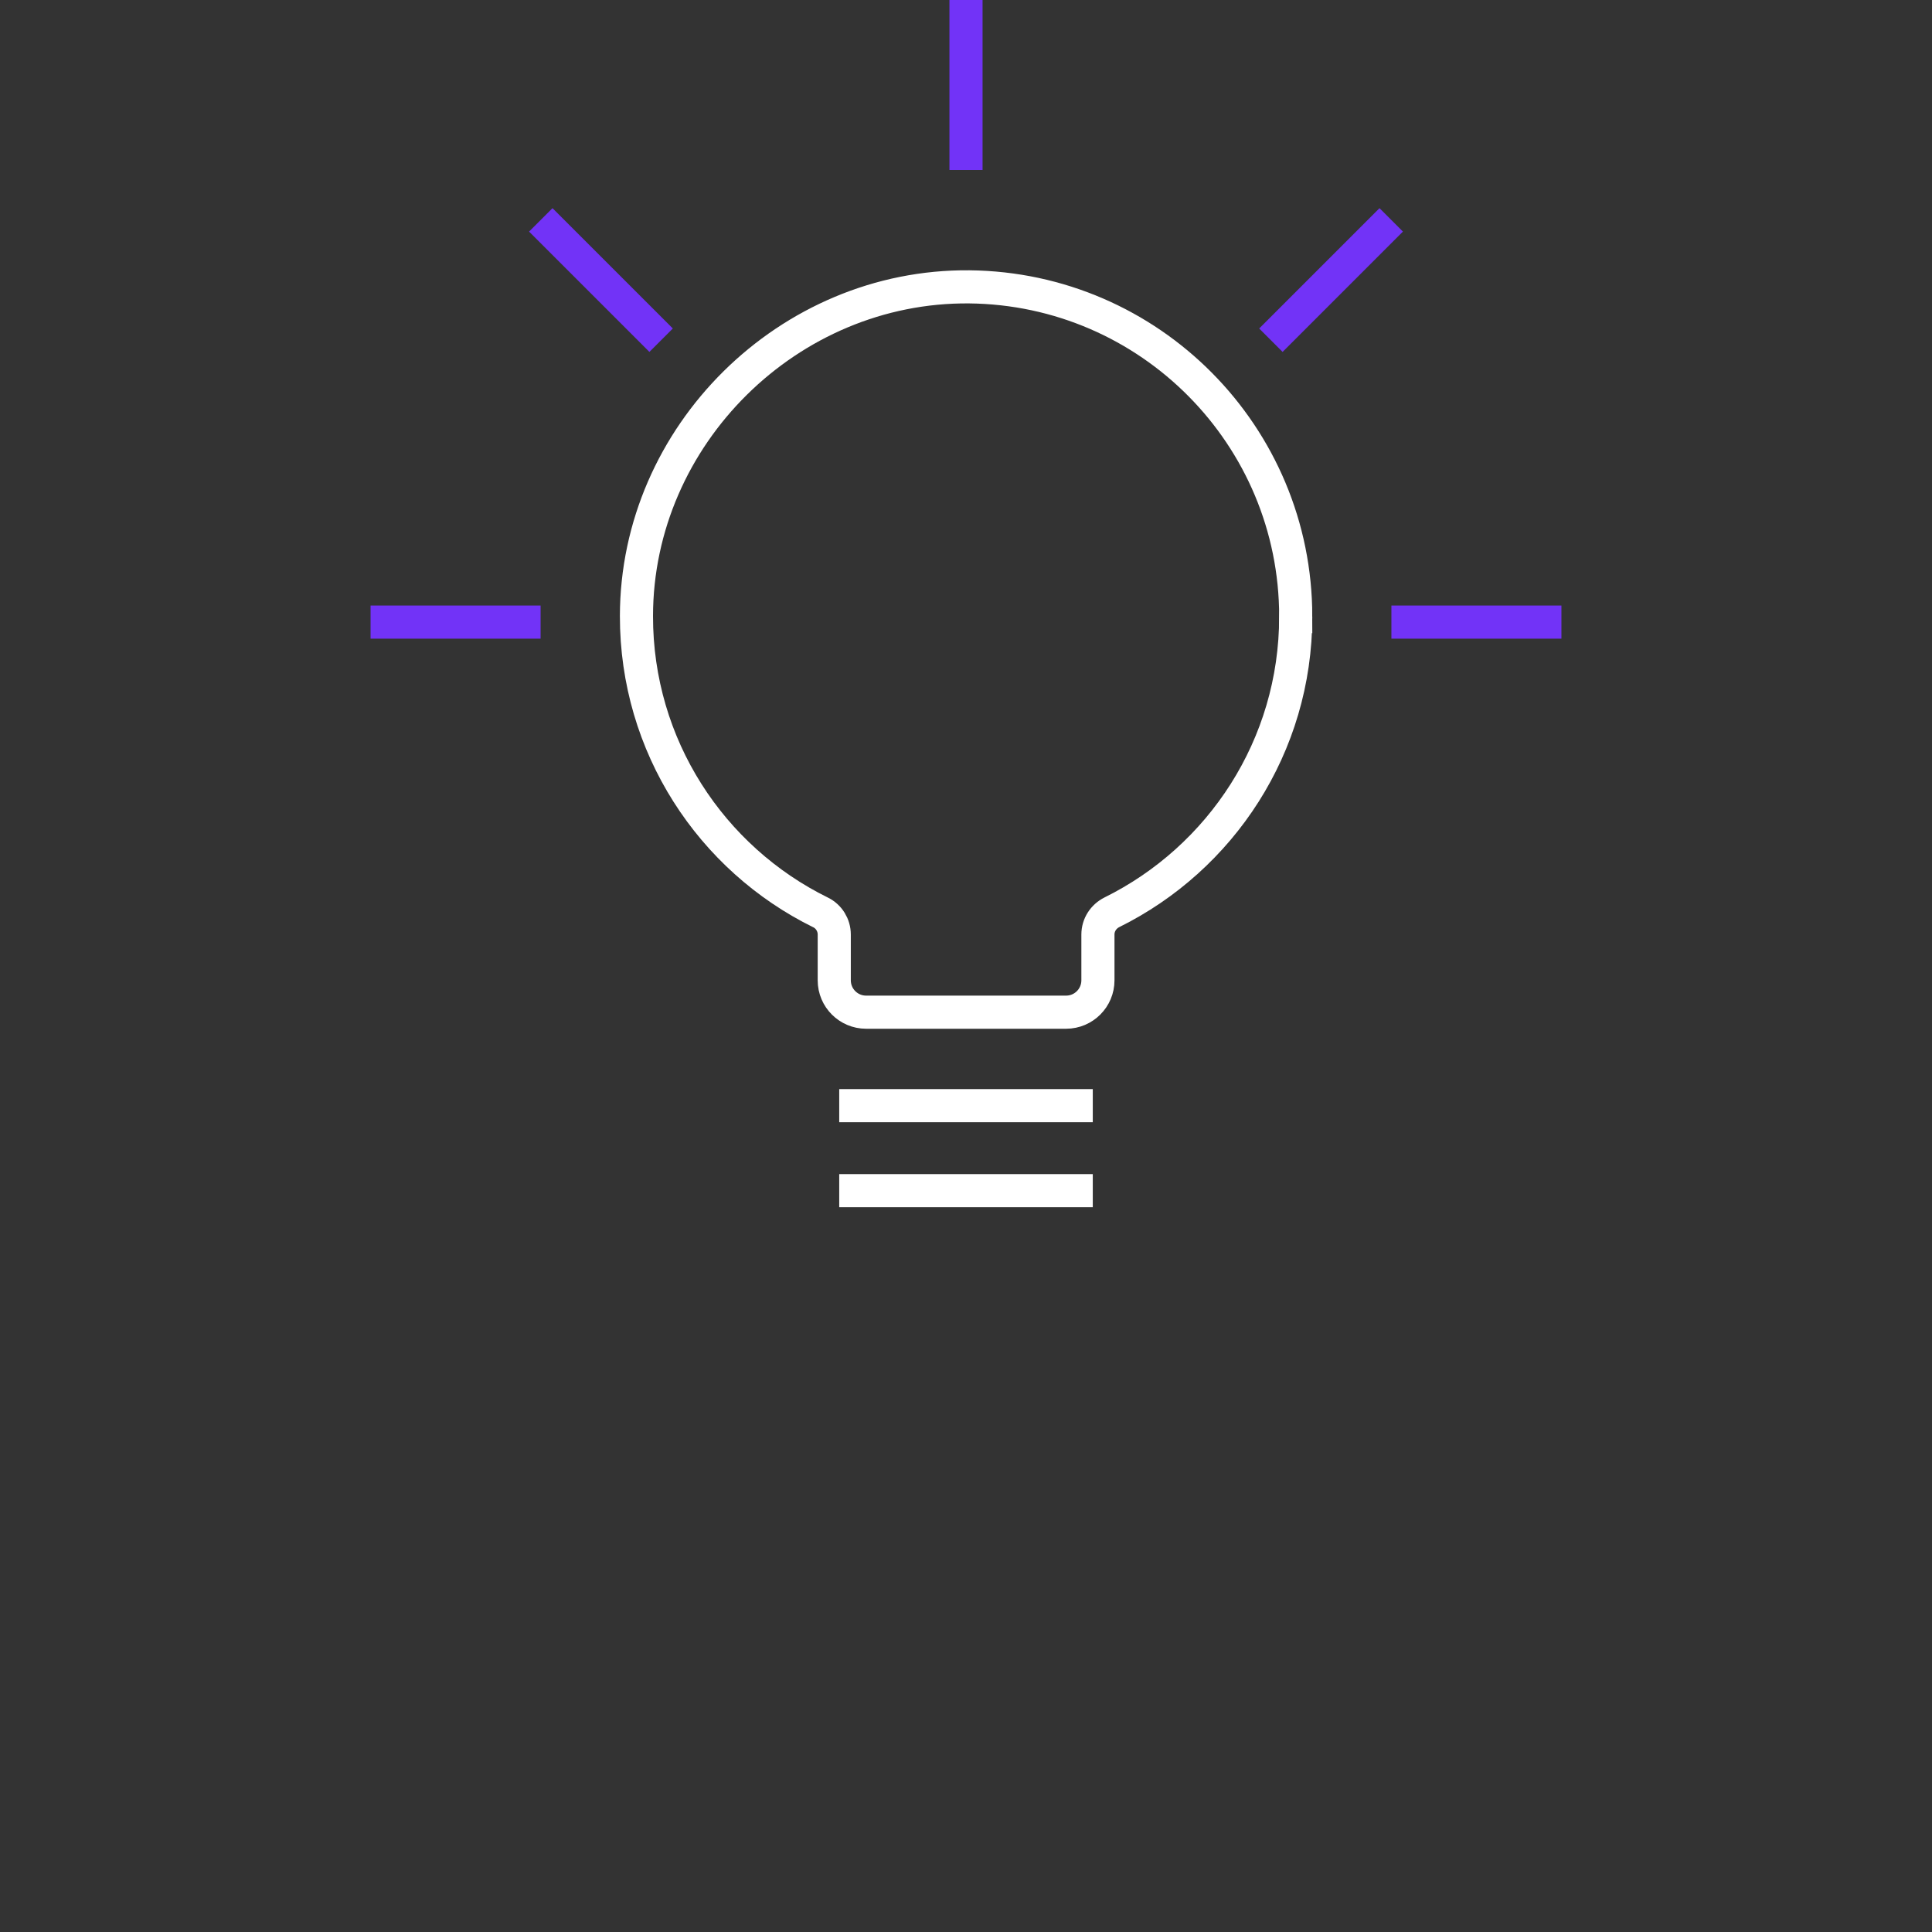 <?xml version="1.0" encoding="UTF-8"?>
<svg id="Layer_1" data-name="Layer 1" xmlns="http://www.w3.org/2000/svg" viewBox="0 0 105 105">
  <rect x="0" y="0" width="105" height="105" fill="#333333" stroke="none"/>
  <defs>
    <style>
      .cls-1 {
        stroke: #7233f7;
      }

      .cls-1, .cls-2 {
        fill: none;
        stroke-miterlimit: 10;
        stroke-width: 1.8px;
      }

      .cls-2 {
        stroke: #fff;
      }
    </style>
  </defs>
  <g>
    <line class="cls-2" x1="45.61" y1="60.09" x2="59.39" y2="60.09"/>
    <line class="cls-2" x1="45.61" y1="64.71" x2="59.39" y2="64.71"/>
    <path class="cls-1" d="M84.86,33.81h-9.24"/>
    <path class="cls-1" d="M69.07,18.49l6.54-6.54"/>
    <path class="cls-1" d="M35.93,18.49l-6.54-6.54"/>
    <path class="cls-1" d="M20.14,33.81h9.24"/>
    <path class="cls-1" d="M52.5,0v9.24"/>
  </g>
  <path class="cls-2" d="M70.42,33.51c0-9.84-7.93-17.82-17.74-17.92-9.82-.09-18.08,8.07-18.09,17.89-.01,7.07,4.07,13.19,10.01,16.11.45.22.74.69.74,1.2v2.49c0,.96.78,1.73,1.73,1.73h10.87c.96,0,1.73-.78,1.73-1.73v-2.49c0-.52.3-.98.76-1.21,5.92-2.93,9.99-9.02,9.99-16.07Z"/>
</svg>